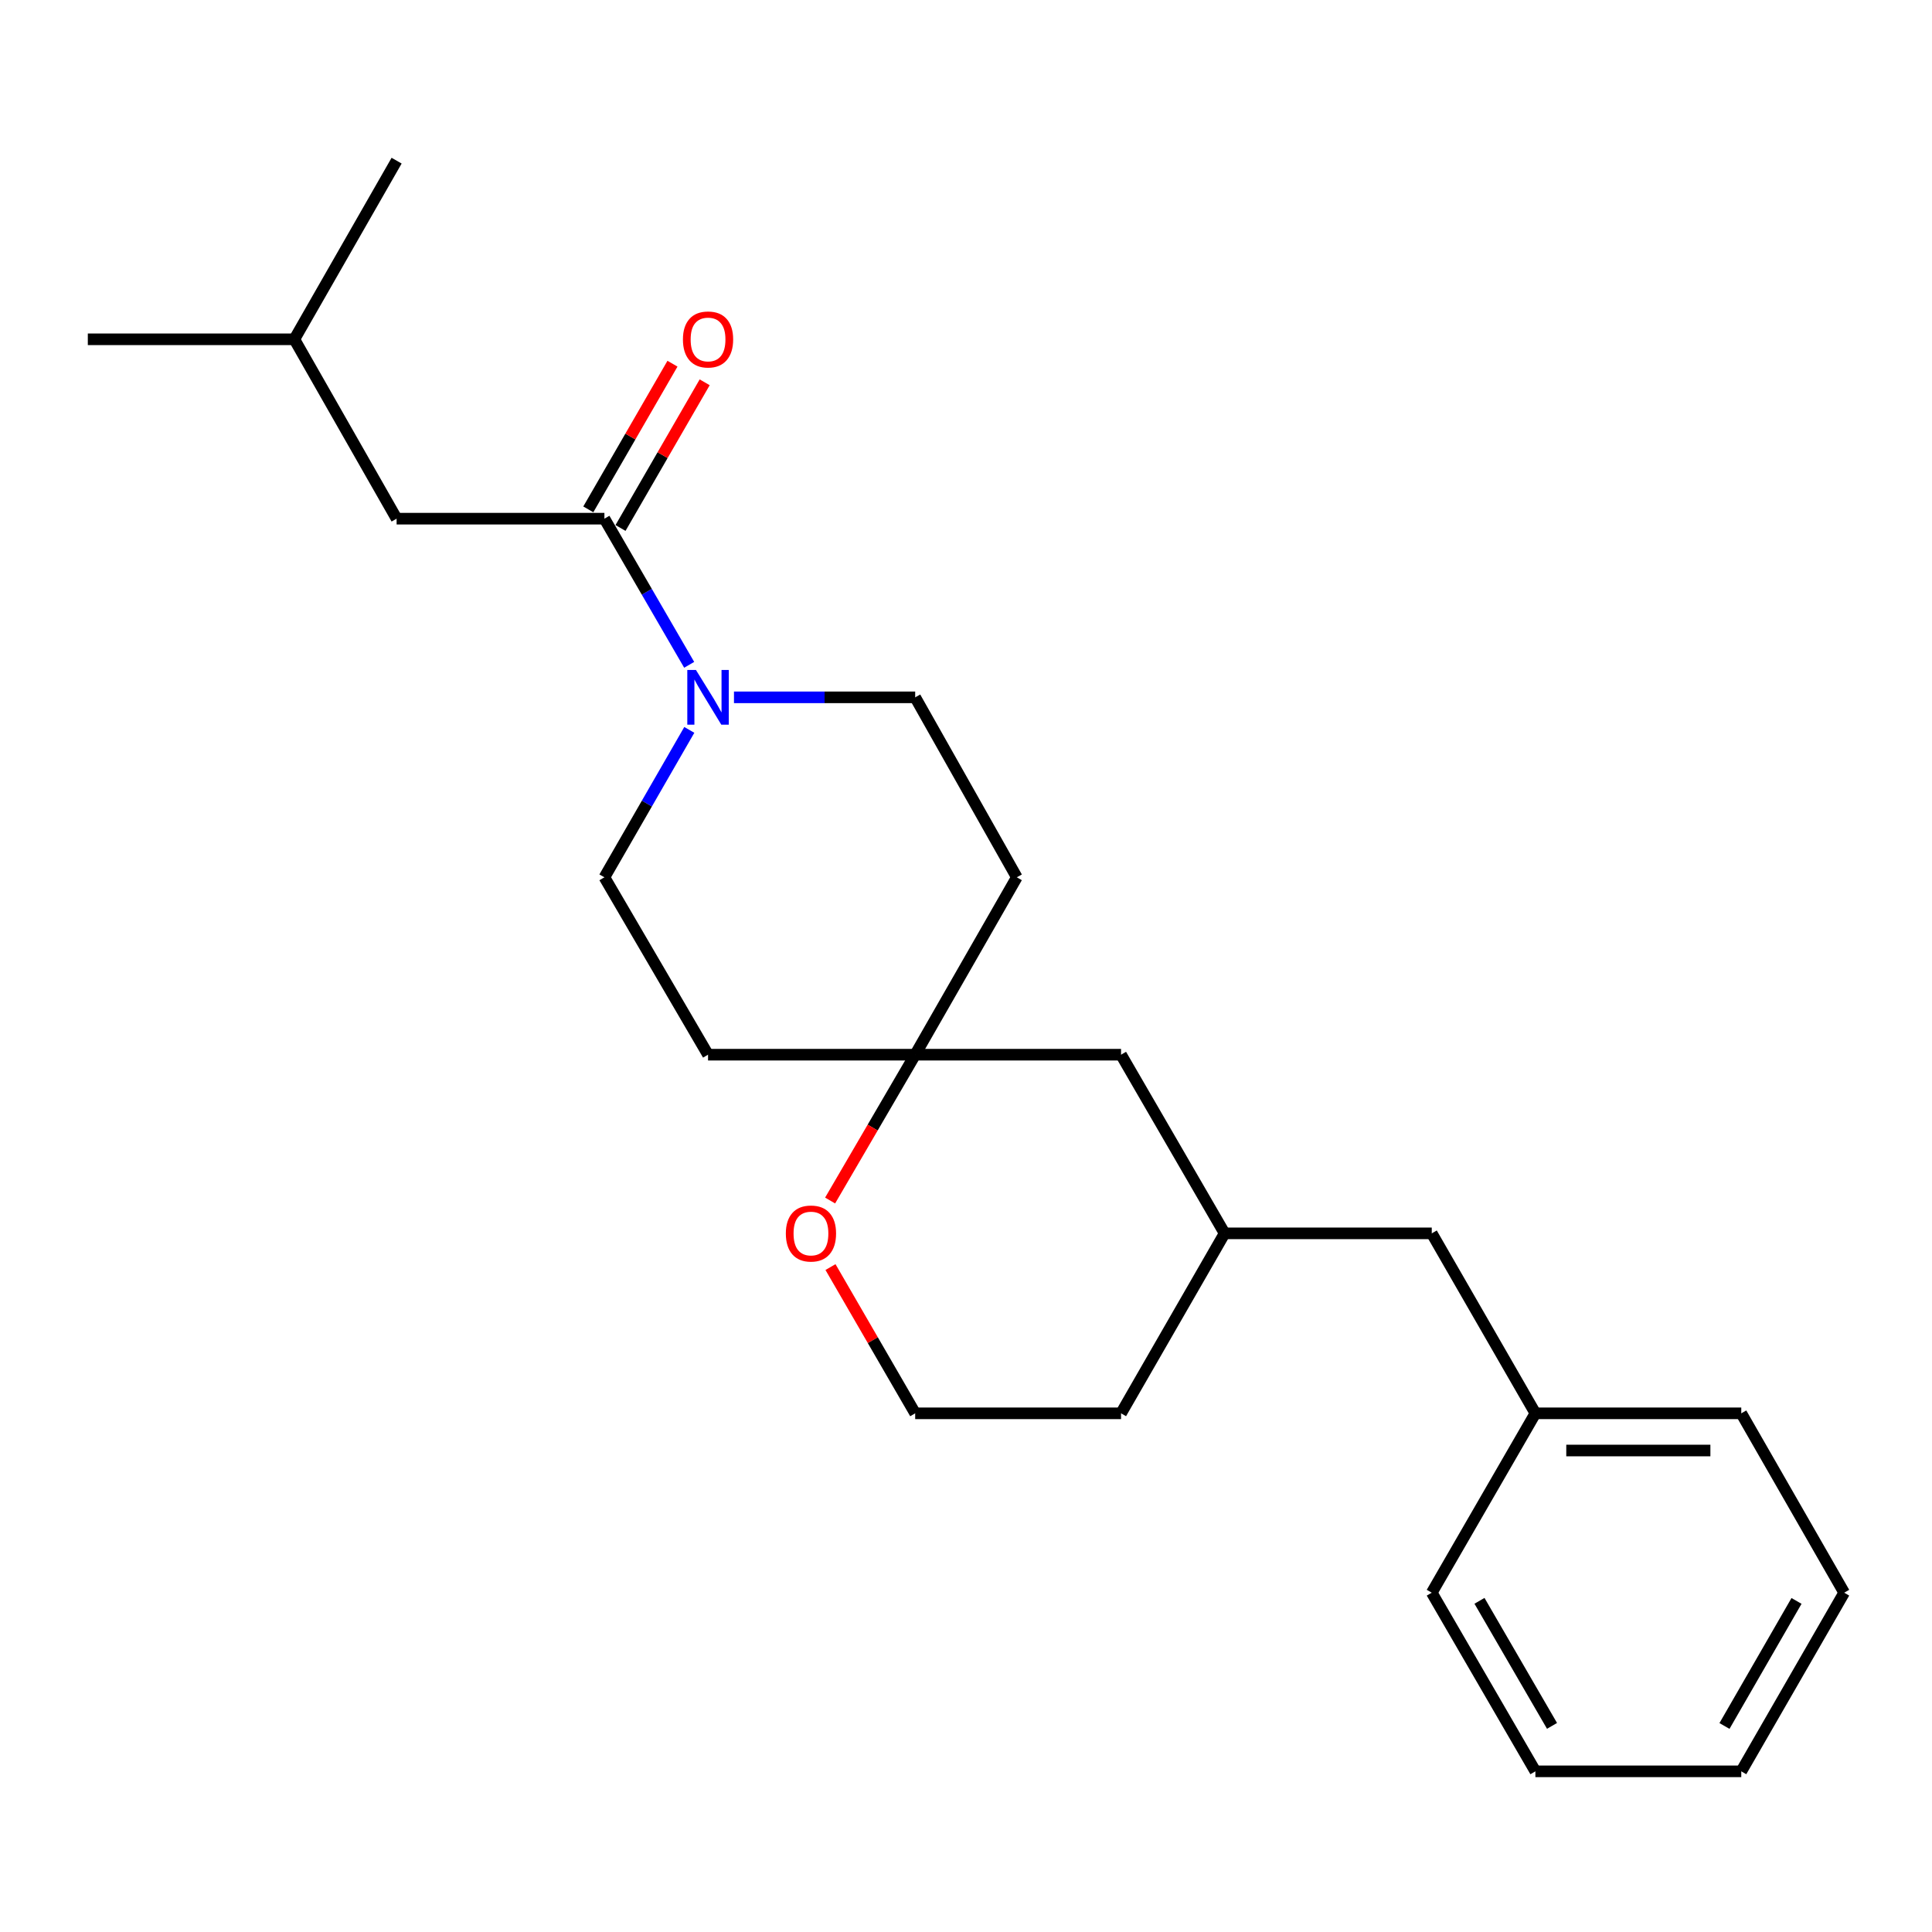 <?xml version='1.0' encoding='iso-8859-1'?>
<svg version='1.1' baseProfile='full'
              xmlns='http://www.w3.org/2000/svg'
                      xmlns:rdkit='http://www.rdkit.org/xml'
                      xmlns:xlink='http://www.w3.org/1999/xlink'
                  xml:space='preserve'
width='1000px' height='1000px' viewBox='0 0 1000 1000'>
<!-- END OF HEADER -->
<rect style='opacity:1.0;fill:#FFFFFF;stroke:none' width='1000' height='1000' x='0' y='0'> </rect>
<path class='bond-0' d='M 356.719,344.109 L 334.781,306.287' style='fill:none;fill-rule:evenodd;stroke:#0000FF;stroke-width:6px;stroke-linecap:butt;stroke-linejoin:miter;stroke-opacity:1' />
<path class='bond-0' d='M 334.781,306.287 L 312.842,268.465' style='fill:none;fill-rule:evenodd;stroke:#000000;stroke-width:6px;stroke-linecap:butt;stroke-linejoin:miter;stroke-opacity:1' />
<path class='bond-2' d='M 356.781,377.789 L 334.812,415.941' style='fill:none;fill-rule:evenodd;stroke:#0000FF;stroke-width:6px;stroke-linecap:butt;stroke-linejoin:miter;stroke-opacity:1' />
<path class='bond-2' d='M 334.812,415.941 L 312.842,454.093' style='fill:none;fill-rule:evenodd;stroke:#000000;stroke-width:6px;stroke-linecap:butt;stroke-linejoin:miter;stroke-opacity:1' />
<path class='bond-3' d='M 379.903,360.942 L 426.801,360.942' style='fill:none;fill-rule:evenodd;stroke:#0000FF;stroke-width:6px;stroke-linecap:butt;stroke-linejoin:miter;stroke-opacity:1' />
<path class='bond-3' d='M 426.801,360.942 L 473.699,360.942' style='fill:none;fill-rule:evenodd;stroke:#000000;stroke-width:6px;stroke-linecap:butt;stroke-linejoin:miter;stroke-opacity:1' />
<path class='bond-5' d='M 312.842,268.465 L 205.284,268.465' style='fill:none;fill-rule:evenodd;stroke:#000000;stroke-width:6px;stroke-linecap:butt;stroke-linejoin:miter;stroke-opacity:1' />
<path class='bond-6' d='M 321.178,273.281 L 342.959,235.581' style='fill:none;fill-rule:evenodd;stroke:#000000;stroke-width:6px;stroke-linecap:butt;stroke-linejoin:miter;stroke-opacity:1' />
<path class='bond-6' d='M 342.959,235.581 L 364.741,197.88' style='fill:none;fill-rule:evenodd;stroke:#FF0000;stroke-width:6px;stroke-linecap:butt;stroke-linejoin:miter;stroke-opacity:1' />
<path class='bond-6' d='M 304.507,263.649 L 326.289,225.949' style='fill:none;fill-rule:evenodd;stroke:#000000;stroke-width:6px;stroke-linecap:butt;stroke-linejoin:miter;stroke-opacity:1' />
<path class='bond-6' d='M 326.289,225.949 L 348.071,188.249' style='fill:none;fill-rule:evenodd;stroke:#FF0000;stroke-width:6px;stroke-linecap:butt;stroke-linejoin:miter;stroke-opacity:1' />
<path class='bond-1' d='M 473.699,545.907 L 526.301,454.093' style='fill:none;fill-rule:evenodd;stroke:#000000;stroke-width:6px;stroke-linecap:butt;stroke-linejoin:miter;stroke-opacity:1' />
<path class='bond-4' d='M 473.699,545.907 L 451.681,583.647' style='fill:none;fill-rule:evenodd;stroke:#000000;stroke-width:6px;stroke-linecap:butt;stroke-linejoin:miter;stroke-opacity:1' />
<path class='bond-4' d='M 451.681,583.647 L 429.664,621.388' style='fill:none;fill-rule:evenodd;stroke:#FF0000;stroke-width:6px;stroke-linecap:butt;stroke-linejoin:miter;stroke-opacity:1' />
<path class='bond-9' d='M 473.699,545.907 L 580.252,545.907' style='fill:none;fill-rule:evenodd;stroke:#000000;stroke-width:6px;stroke-linecap:butt;stroke-linejoin:miter;stroke-opacity:1' />
<path class='bond-23' d='M 473.699,545.907 L 366.483,545.907' style='fill:none;fill-rule:evenodd;stroke:#000000;stroke-width:6px;stroke-linecap:butt;stroke-linejoin:miter;stroke-opacity:1' />
<path class='bond-7' d='M 312.842,454.093 L 366.483,545.907' style='fill:none;fill-rule:evenodd;stroke:#000000;stroke-width:6px;stroke-linecap:butt;stroke-linejoin:miter;stroke-opacity:1' />
<path class='bond-8' d='M 473.699,360.942 L 526.301,454.093' style='fill:none;fill-rule:evenodd;stroke:#000000;stroke-width:6px;stroke-linecap:butt;stroke-linejoin:miter;stroke-opacity:1' />
<path class='bond-12' d='M 429.856,655.835 L 451.777,693.685' style='fill:none;fill-rule:evenodd;stroke:#FF0000;stroke-width:6px;stroke-linecap:butt;stroke-linejoin:miter;stroke-opacity:1' />
<path class='bond-12' d='M 451.777,693.685 L 473.699,731.535' style='fill:none;fill-rule:evenodd;stroke:#000000;stroke-width:6px;stroke-linecap:butt;stroke-linejoin:miter;stroke-opacity:1' />
<path class='bond-14' d='M 205.284,268.465 L 152.36,175.624' style='fill:none;fill-rule:evenodd;stroke:#000000;stroke-width:6px;stroke-linecap:butt;stroke-linejoin:miter;stroke-opacity:1' />
<path class='bond-10' d='M 580.252,545.907 L 633.86,638.384' style='fill:none;fill-rule:evenodd;stroke:#000000;stroke-width:6px;stroke-linecap:butt;stroke-linejoin:miter;stroke-opacity:1' />
<path class='bond-11' d='M 633.86,638.384 L 741.076,638.384' style='fill:none;fill-rule:evenodd;stroke:#000000;stroke-width:6px;stroke-linecap:butt;stroke-linejoin:miter;stroke-opacity:1' />
<path class='bond-15' d='M 633.86,638.384 L 580.252,731.535' style='fill:none;fill-rule:evenodd;stroke:#000000;stroke-width:6px;stroke-linecap:butt;stroke-linejoin:miter;stroke-opacity:1' />
<path class='bond-13' d='M 741.076,638.384 L 794.716,731.535' style='fill:none;fill-rule:evenodd;stroke:#000000;stroke-width:6px;stroke-linecap:butt;stroke-linejoin:miter;stroke-opacity:1' />
<path class='bond-24' d='M 473.699,731.535 L 580.252,731.535' style='fill:none;fill-rule:evenodd;stroke:#000000;stroke-width:6px;stroke-linecap:butt;stroke-linejoin:miter;stroke-opacity:1' />
<path class='bond-16' d='M 794.716,731.535 L 901.28,731.535' style='fill:none;fill-rule:evenodd;stroke:#000000;stroke-width:6px;stroke-linecap:butt;stroke-linejoin:miter;stroke-opacity:1' />
<path class='bond-16' d='M 810.701,750.788 L 885.295,750.788' style='fill:none;fill-rule:evenodd;stroke:#000000;stroke-width:6px;stroke-linecap:butt;stroke-linejoin:miter;stroke-opacity:1' />
<path class='bond-17' d='M 794.716,731.535 L 741.076,824.376' style='fill:none;fill-rule:evenodd;stroke:#000000;stroke-width:6px;stroke-linecap:butt;stroke-linejoin:miter;stroke-opacity:1' />
<path class='bond-18' d='M 152.36,175.624 L 205.284,83.158' style='fill:none;fill-rule:evenodd;stroke:#000000;stroke-width:6px;stroke-linecap:butt;stroke-linejoin:miter;stroke-opacity:1' />
<path class='bond-19' d='M 152.36,175.624 L 45.455,175.624' style='fill:none;fill-rule:evenodd;stroke:#000000;stroke-width:6px;stroke-linecap:butt;stroke-linejoin:miter;stroke-opacity:1' />
<path class='bond-21' d='M 901.28,731.535 L 954.545,824.376' style='fill:none;fill-rule:evenodd;stroke:#000000;stroke-width:6px;stroke-linecap:butt;stroke-linejoin:miter;stroke-opacity:1' />
<path class='bond-20' d='M 741.076,824.376 L 794.716,916.842' style='fill:none;fill-rule:evenodd;stroke:#000000;stroke-width:6px;stroke-linecap:butt;stroke-linejoin:miter;stroke-opacity:1' />
<path class='bond-20' d='M 765.775,828.585 L 803.323,893.312' style='fill:none;fill-rule:evenodd;stroke:#000000;stroke-width:6px;stroke-linecap:butt;stroke-linejoin:miter;stroke-opacity:1' />
<path class='bond-22' d='M 794.716,916.842 L 901.28,916.842' style='fill:none;fill-rule:evenodd;stroke:#000000;stroke-width:6px;stroke-linecap:butt;stroke-linejoin:miter;stroke-opacity:1' />
<path class='bond-25' d='M 954.545,824.376 L 901.28,916.842' style='fill:none;fill-rule:evenodd;stroke:#000000;stroke-width:6px;stroke-linecap:butt;stroke-linejoin:miter;stroke-opacity:1' />
<path class='bond-25' d='M 929.873,828.636 L 892.587,893.362' style='fill:none;fill-rule:evenodd;stroke:#000000;stroke-width:6px;stroke-linecap:butt;stroke-linejoin:miter;stroke-opacity:1' />
<path  class='atom-0' d='M 360.223 346.782
L 369.503 361.782
Q 370.423 363.262, 371.903 365.942
Q 373.383 368.622, 373.463 368.782
L 373.463 346.782
L 377.223 346.782
L 377.223 375.102
L 373.343 375.102
L 363.383 358.702
Q 362.223 356.782, 360.983 354.582
Q 359.783 352.382, 359.423 351.702
L 359.423 375.102
L 355.743 375.102
L 355.743 346.782
L 360.223 346.782
' fill='#0000FF'/>
<path  class='atom-5' d='M 406.748 638.464
Q 406.748 631.664, 410.108 627.864
Q 413.468 624.064, 419.748 624.064
Q 426.028 624.064, 429.388 627.864
Q 432.748 631.664, 432.748 638.464
Q 432.748 645.344, 429.348 649.264
Q 425.948 653.144, 419.748 653.144
Q 413.508 653.144, 410.108 649.264
Q 406.748 645.384, 406.748 638.464
M 419.748 649.944
Q 424.068 649.944, 426.388 647.064
Q 428.748 644.144, 428.748 638.464
Q 428.748 632.904, 426.388 630.104
Q 424.068 627.264, 419.748 627.264
Q 415.428 627.264, 413.068 630.064
Q 410.748 632.864, 410.748 638.464
Q 410.748 644.184, 413.068 647.064
Q 415.428 649.944, 419.748 649.944
' fill='#FF0000'/>
<path  class='atom-7' d='M 353.483 175.704
Q 353.483 168.904, 356.843 165.104
Q 360.203 161.304, 366.483 161.304
Q 372.763 161.304, 376.123 165.104
Q 379.483 168.904, 379.483 175.704
Q 379.483 182.584, 376.083 186.504
Q 372.683 190.384, 366.483 190.384
Q 360.243 190.384, 356.843 186.504
Q 353.483 182.624, 353.483 175.704
M 366.483 187.184
Q 370.803 187.184, 373.123 184.304
Q 375.483 181.384, 375.483 175.704
Q 375.483 170.144, 373.123 167.344
Q 370.803 164.504, 366.483 164.504
Q 362.163 164.504, 359.803 167.304
Q 357.483 170.104, 357.483 175.704
Q 357.483 181.424, 359.803 184.304
Q 362.163 187.184, 366.483 187.184
' fill='#FF0000'/>
</svg>
